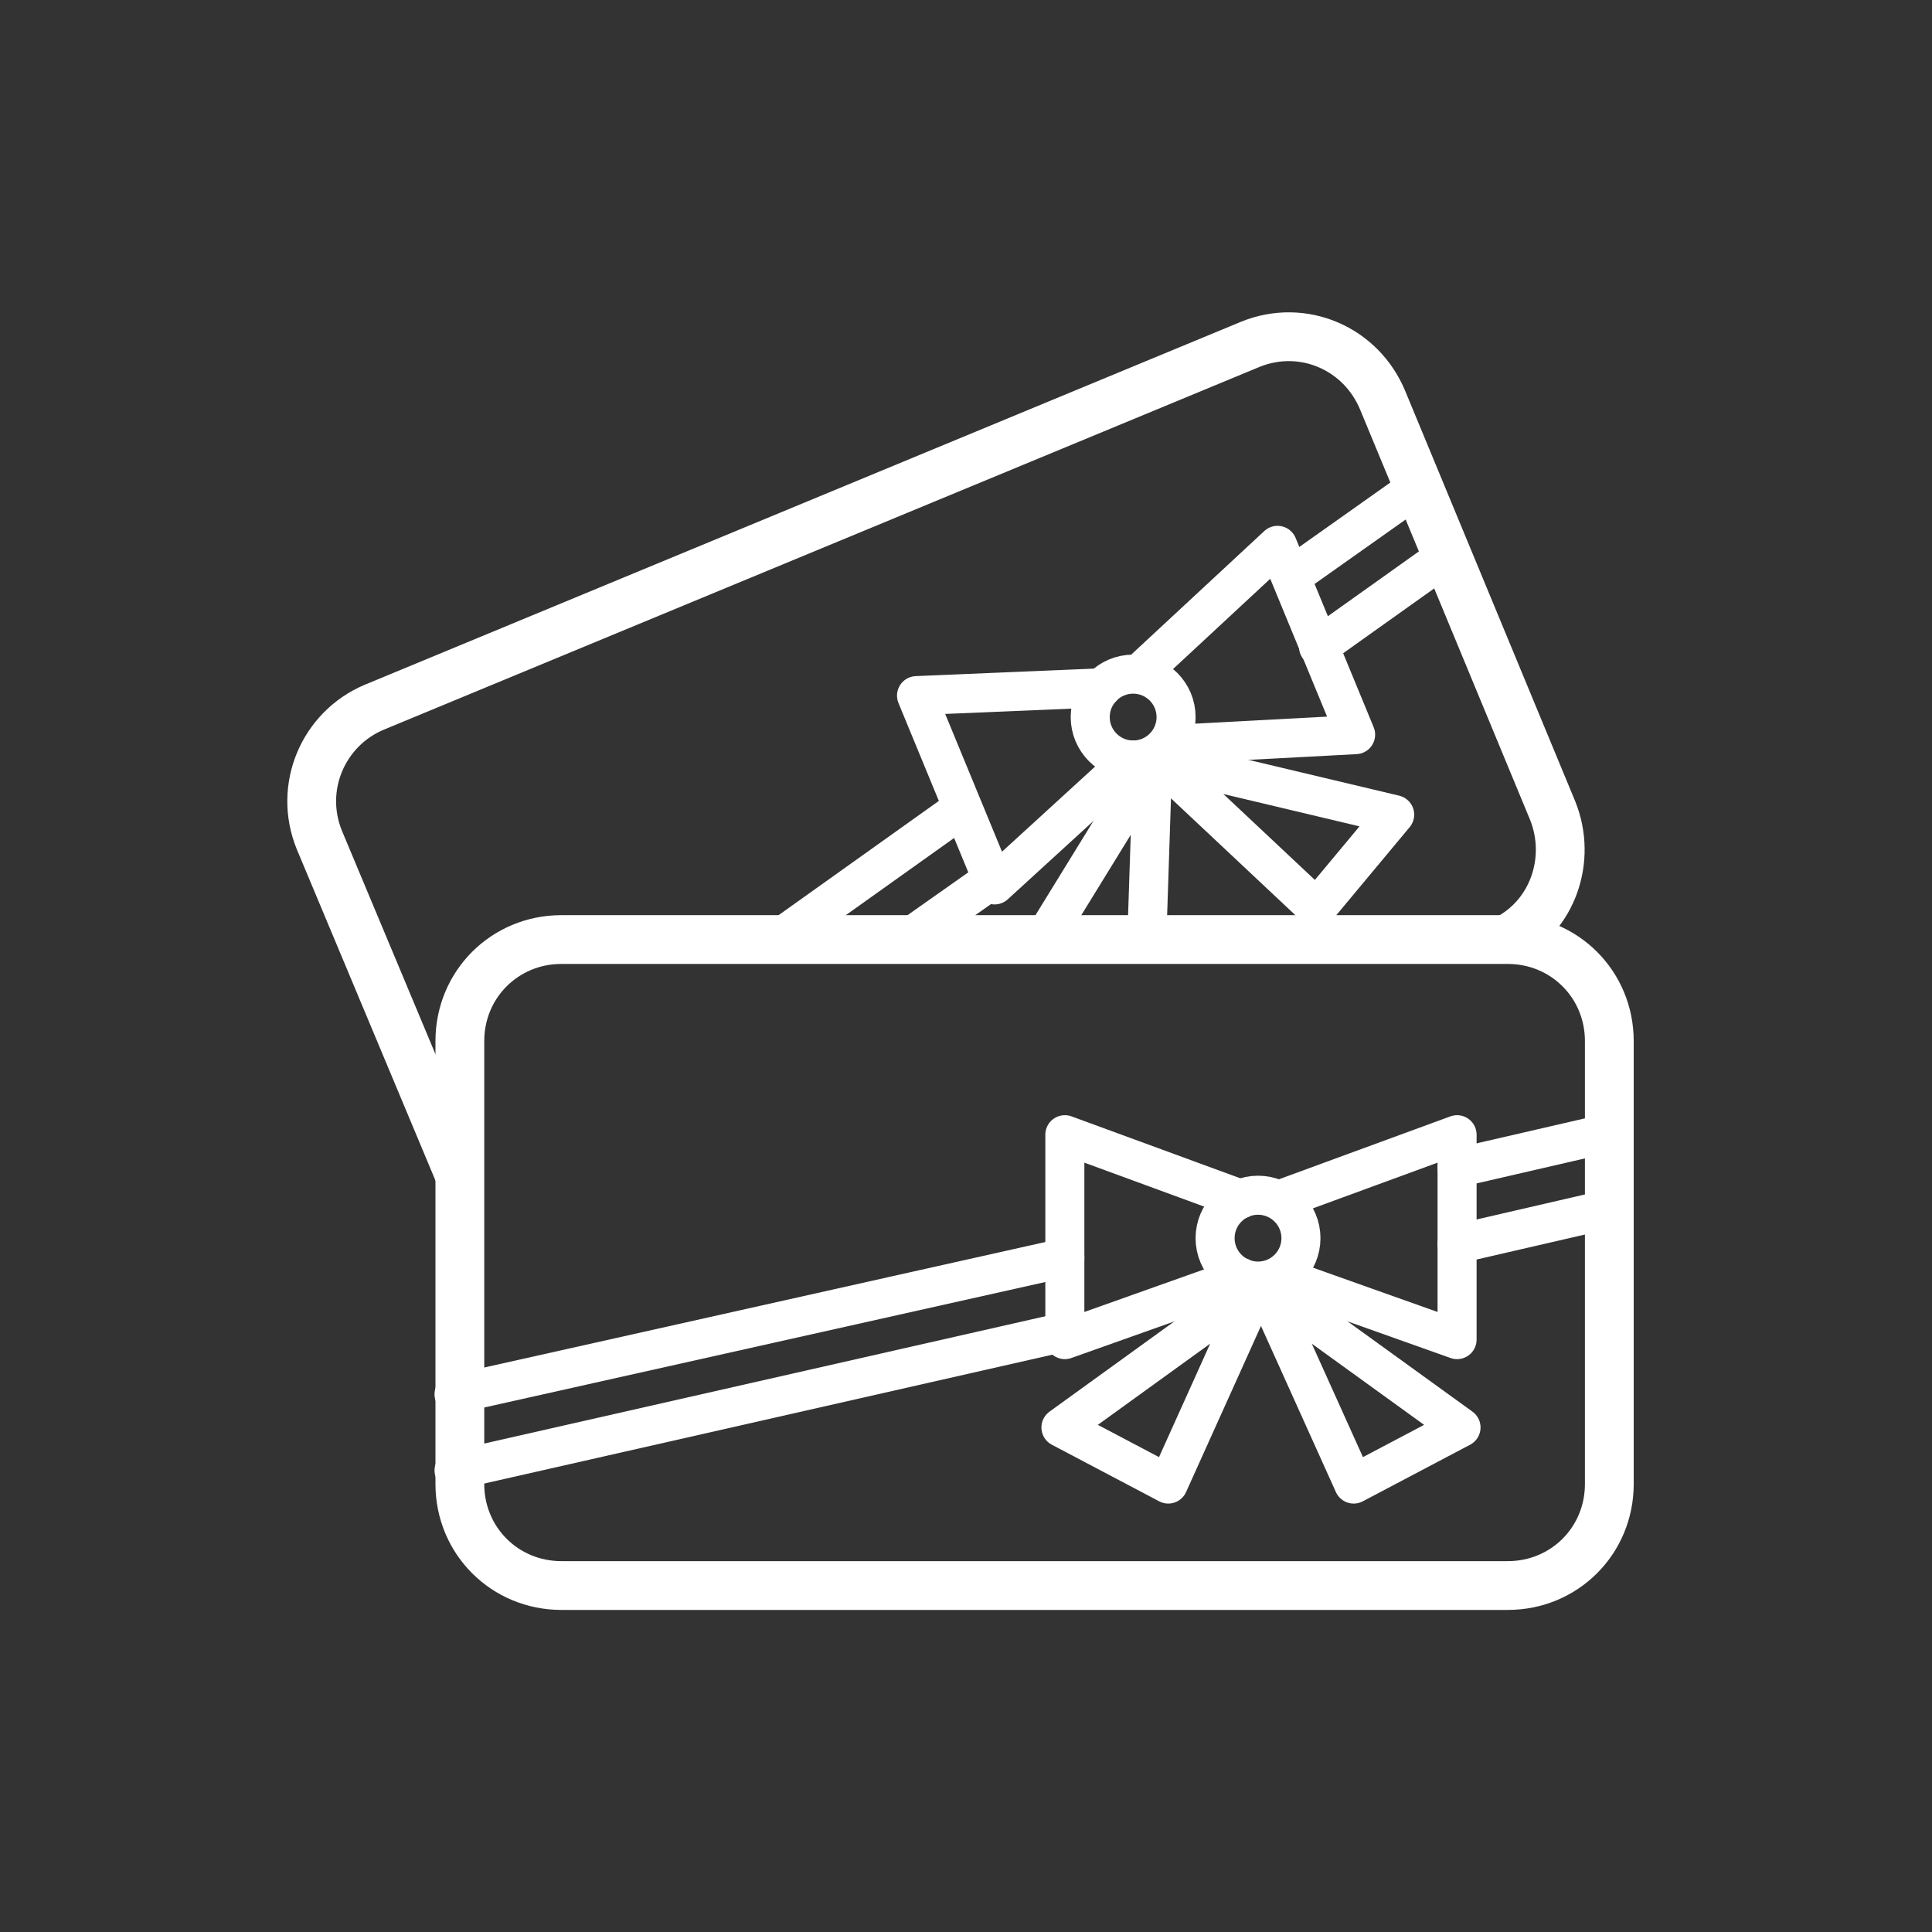 <?xml version="1.0" encoding="UTF-8"?> <svg xmlns="http://www.w3.org/2000/svg" width="99" height="99" viewBox="0 0 99 99" fill="none"><rect x="0" y="0" width="99" height="99" fill="#333333" stroke="none"/> <path d="M23.565 60.245L16.365 43.045C15.265 40.346 16.565 37.346 19.165 36.245L64.065 17.645C66.765 16.546 69.765 17.846 70.865 20.546L79.565 41.545C80.565 44.045 79.565 46.946 77.165 48.145" stroke="white" stroke-width="2.5" stroke-miterlimit="10" stroke-linejoin="round"></path> <path d="M56.465 35.245L46.965 35.645L50.965 45.345L57.965 38.945" stroke="white" stroke-width="2" stroke-miterlimit="10" stroke-linecap="round" stroke-linejoin="round"></path> <path d="M58.465 34.445L65.465 27.945L69.465 37.645L60.065 38.145" stroke="white" stroke-width="2" stroke-miterlimit="10" stroke-linecap="round" stroke-linejoin="round"></path> <path d="M58.065 38.945C59.28 38.945 60.265 37.96 60.265 36.745C60.265 35.53 59.28 34.545 58.065 34.545C56.85 34.545 55.865 35.53 55.865 36.745C55.865 37.96 56.85 38.945 58.065 38.945Z" stroke="white" stroke-width="2" stroke-miterlimit="10" stroke-linecap="round" stroke-linejoin="round"></path> <path d="M53.465 48.145L59.065 39.045L58.765 48.145" stroke="white" stroke-width="2" stroke-miterlimit="10" stroke-linecap="round" stroke-linejoin="round"></path> <path d="M59.266 38.845L67.466 46.545L71.466 41.745L59.266 38.845Z" stroke="white" stroke-width="2" stroke-miterlimit="10" stroke-linecap="round" stroke-linejoin="round"></path> <path d="M66.166 29.545L72.666 24.945" stroke="white" stroke-width="2" stroke-miterlimit="10" stroke-linecap="round" stroke-linejoin="round"></path> <path d="M39.865 48.145L49.265 41.445" stroke="white" stroke-width="2" stroke-miterlimit="10" stroke-linecap="round" stroke-linejoin="round"></path> <path d="M67.564 33.145L74.165 28.445" stroke="white" stroke-width="2" stroke-miterlimit="10" stroke-linecap="round" stroke-linejoin="round"></path> <path d="M46.465 48.145L50.865 45.045" stroke="white" stroke-width="2" stroke-miterlimit="10" stroke-linecap="round" stroke-linejoin="round"></path> <path d="M77.264 81.246H28.765C25.864 81.246 23.564 78.945 23.564 76.046V53.346C23.564 50.446 25.864 48.145 28.765 48.145H77.264C80.165 48.145 82.465 50.446 82.465 53.346V76.046C82.465 78.945 80.165 81.246 77.264 81.246Z" stroke="white" stroke-width="2.5" stroke-miterlimit="10" stroke-linejoin="round"></path> <path d="M63.565 61.446L54.565 58.145V68.645L63.565 65.445" stroke="white" stroke-width="2" stroke-miterlimit="10" stroke-linecap="round" stroke-linejoin="round"></path> <path d="M65.664 61.446L74.664 58.145V68.645L65.664 65.445" stroke="white" stroke-width="2" stroke-miterlimit="10" stroke-linecap="round" stroke-linejoin="round"></path> <path d="M64.464 65.646C65.679 65.646 66.664 64.661 66.664 63.446C66.664 62.231 65.679 61.246 64.464 61.246C63.249 61.246 62.264 62.231 62.264 63.446C62.264 64.661 63.249 65.646 64.464 65.646Z" stroke="white" stroke-width="2" stroke-miterlimit="10" stroke-linecap="round" stroke-linejoin="round"></path> <path d="M64.465 65.846L59.865 76.046L54.365 73.146L64.465 65.846Z" stroke="white" stroke-width="2" stroke-miterlimit="10" stroke-linecap="round" stroke-linejoin="round"></path> <path d="M64.766 65.846L69.366 76.046L74.866 73.146L64.766 65.846Z" stroke="white" stroke-width="2" stroke-miterlimit="10" stroke-linecap="round" stroke-linejoin="round"></path> <path d="M74.666 59.845L82.466 58.045" stroke="white" stroke-width="2" stroke-miterlimit="10" stroke-linecap="round" stroke-linejoin="round"></path> <path d="M23.266 71.445L54.566 64.445" stroke="white" stroke-width="2" stroke-miterlimit="10" stroke-linecap="round" stroke-linejoin="round"></path> <path d="M74.666 63.745L82.466 61.945" stroke="white" stroke-width="2" stroke-miterlimit="10" stroke-linecap="round" stroke-linejoin="round"></path> <path d="M23.266 75.346L54.566 68.246" stroke="white" stroke-width="2" stroke-miterlimit="10" stroke-linecap="round" stroke-linejoin="round"></path> </svg> 